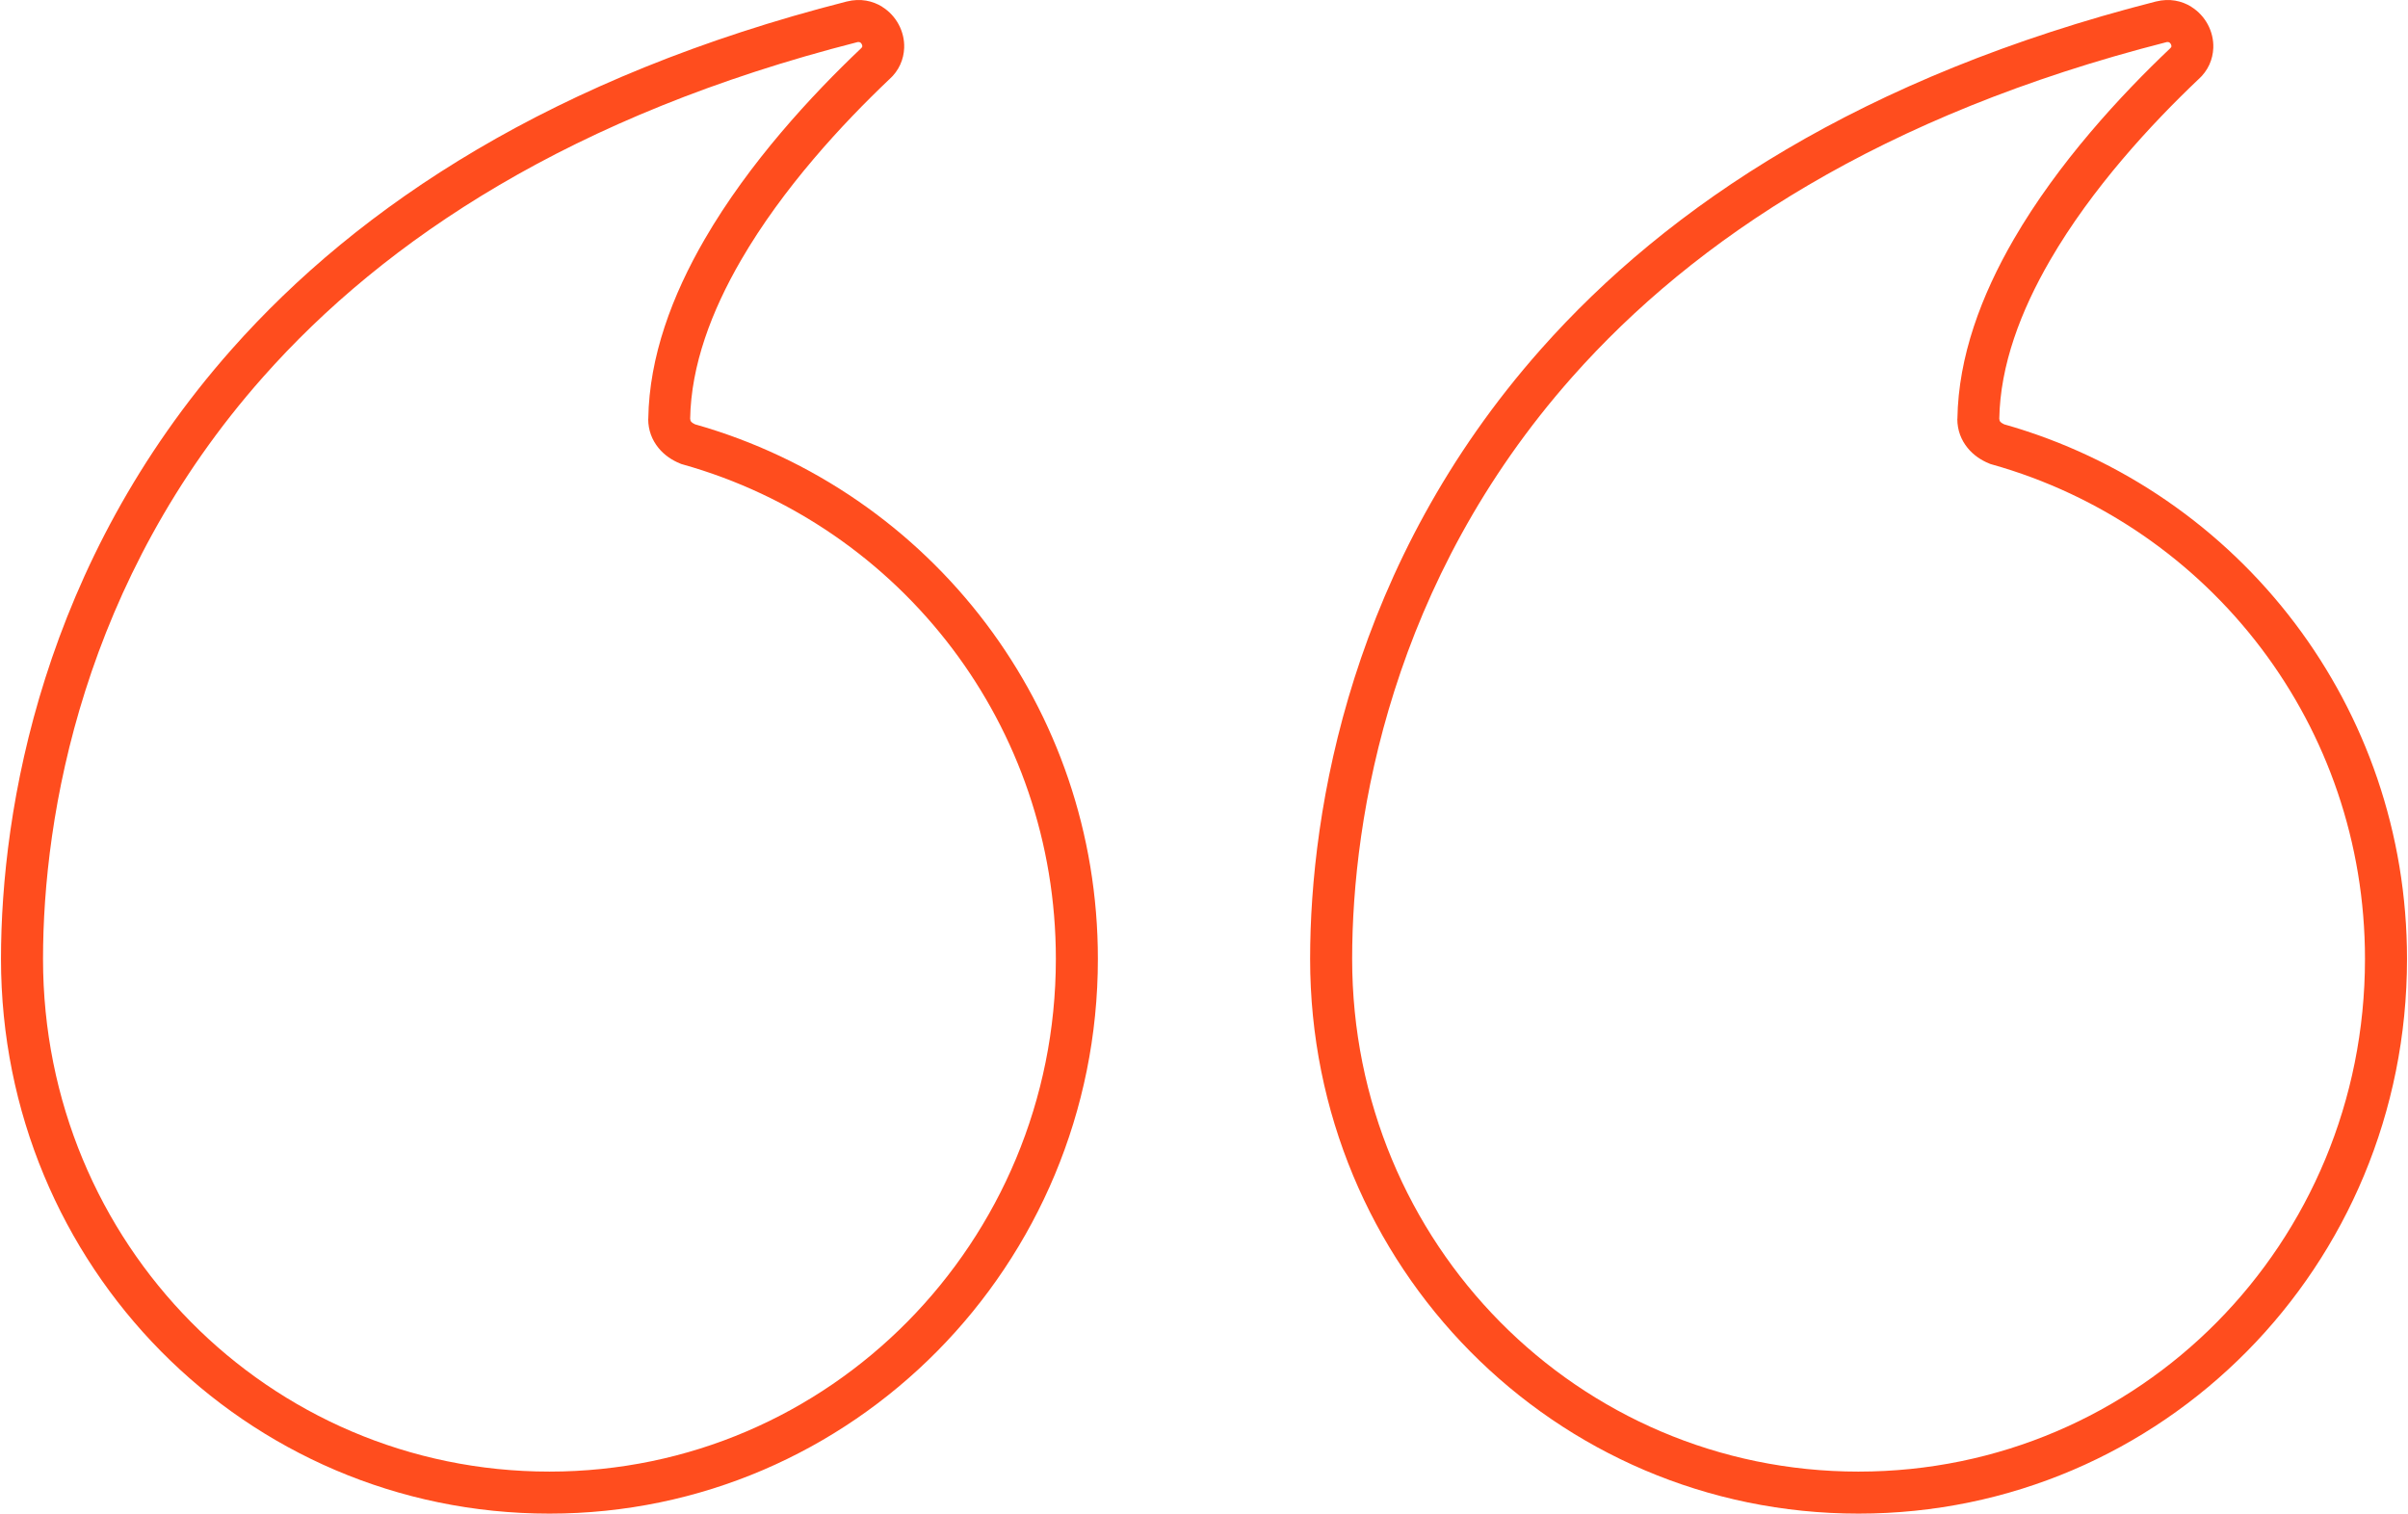 <?xml version="1.0" encoding="UTF-8"?>
<!DOCTYPE svg PUBLIC "-//W3C//DTD SVG 1.1//EN" "http://www.w3.org/Graphics/SVG/1.1/DTD/svg11.dtd">
<!-- Creator: CorelDRAW X7 -->
<svg xmlns="http://www.w3.org/2000/svg" xml:space="preserve" width="824px" height="518px" version="1.1" style="shape-rendering:geometricPrecision; text-rendering:geometricPrecision; image-rendering:optimizeQuality; fill-rule:evenodd; clip-rule:evenodd"
viewBox="0 0 824000 518428"
 xmlns:xlink="http://www.w3.org/1999/xlink">
 <defs>
  <style type="text/css">
   <![CDATA[
    .fil0 {fill:#FF4D1E;fill-rule:nonzero}
   ]]>
  </style>
 </defs>
 <g id="Layer_x0020_1">
  <g id="_1699061346496">
   <path class="fil0" d="M636171 504036c48062,0 91436,-19530 122770,-51239 31333,-31707 50665,-75603 50665,-124356 0,-39998 -13166,-76772 -35411,-106232 -22775,-30161 -55059,-52679 -92467,-63167l-328 -91 -403 -162c-2865,-1146 -5498,-2932 -7483,-5375 -2178,-2681 -3520,-5994 -3520,-9923l29 -84c321,-21232 8155,-42219 19319,-61471 15238,-26279 36715,-49411 53427,-65266l169 -169c260,-230 377,-441 383,-608 10,-249 -58,-511 -187,-752 -142,-267 -327,-484 -536,-619l-12 20c-238,-149 -583,-202 -1016,-99l2 6c-97389,24847 -161590,67387 -203502,114710 -61822,69804 -75335,150189 -75335,199282 0,48764 19357,92675 50724,124388 31346,31691 74697,51207 122712,51207zm133003 -41176c-33982,34389 -80974,55569 -133003,55569 -52017,0 -98982,-21144 -132944,-55481 -33940,-34314 -54885,-81799 -54885,-134506 0,-51405 14169,-135595 78989,-208784 43652,-49288 110191,-93509 210699,-119152l28 0c4582,-1145 8770,-259 12118,1836l0 28c2401,1503 4324,3614 5609,6024 1300,2441 1978,5214 1873,8005 -148,3912 -1737,7795 -5162,10841l-4 -5c-15966,15166 -36379,37158 -50725,61897 -10053,17336 -17107,35969 -17406,54359l27 0c0,389 98,675 258,872 303,372 789,698 1380,968 40308,11401 75086,35706 99638,68220 24082,31893 38336,71665 38336,114890 0,52657 -20920,100109 -54826,134419z"/>
   <path class="fil0" d="M187829 504036c47970,0 91272,-19634 122596,-51332 31435,-31812 50840,-75777 50840,-124263 0,-39998 -13167,-76772 -35412,-106232 -22775,-30161 -55059,-52679 -92467,-63167l-327 -91 -404 -162c-2865,-1146 -5498,-2932 -7483,-5375 -2179,-2681 -3519,-5995 -3519,-9923l28 -84c321,-21232 8155,-42219 19319,-61471 15238,-26279 36716,-49411 53427,-65266l169 -169c260,-231 377,-441 383,-608 10,-249 -58,-511 -187,-752 -142,-267 -327,-484 -536,-619l-12 20c-238,-149 -583,-202 -1016,-99l2 6c-97389,24847 -161590,67386 -203502,114710 -61822,69804 -75334,150189 -75334,199282 0,48753 19332,92649 50665,124356 31334,31709 74708,51239 122770,51239zm132829 -41269c-33966,34372 -80886,55662 -132829,55662 -52029,0 -99021,-21180 -133003,-55568 -33906,-34311 -54826,-81763 -54826,-134420 0,-51404 14169,-135594 78989,-208783 43652,-49288 110191,-93509 210699,-119152l28 0c4582,-1145 8770,-259 12118,1836l0 28c2401,1503 4324,3614 5609,6024 1300,2441 1978,5214 1873,8005 -148,3912 -1737,7796 -5162,10841l-4 -5c-15966,15166 -36379,37158 -50725,61897 -10053,17336 -17107,35969 -17406,54359l27 0c0,389 98,675 258,872 303,372 789,698 1380,968 40308,11401 75086,35706 99638,68220 24082,31893 38336,71665 38336,114890 0,52383 -20992,99911 -55000,134326z"/>
  </g>
 </g>
</svg>
